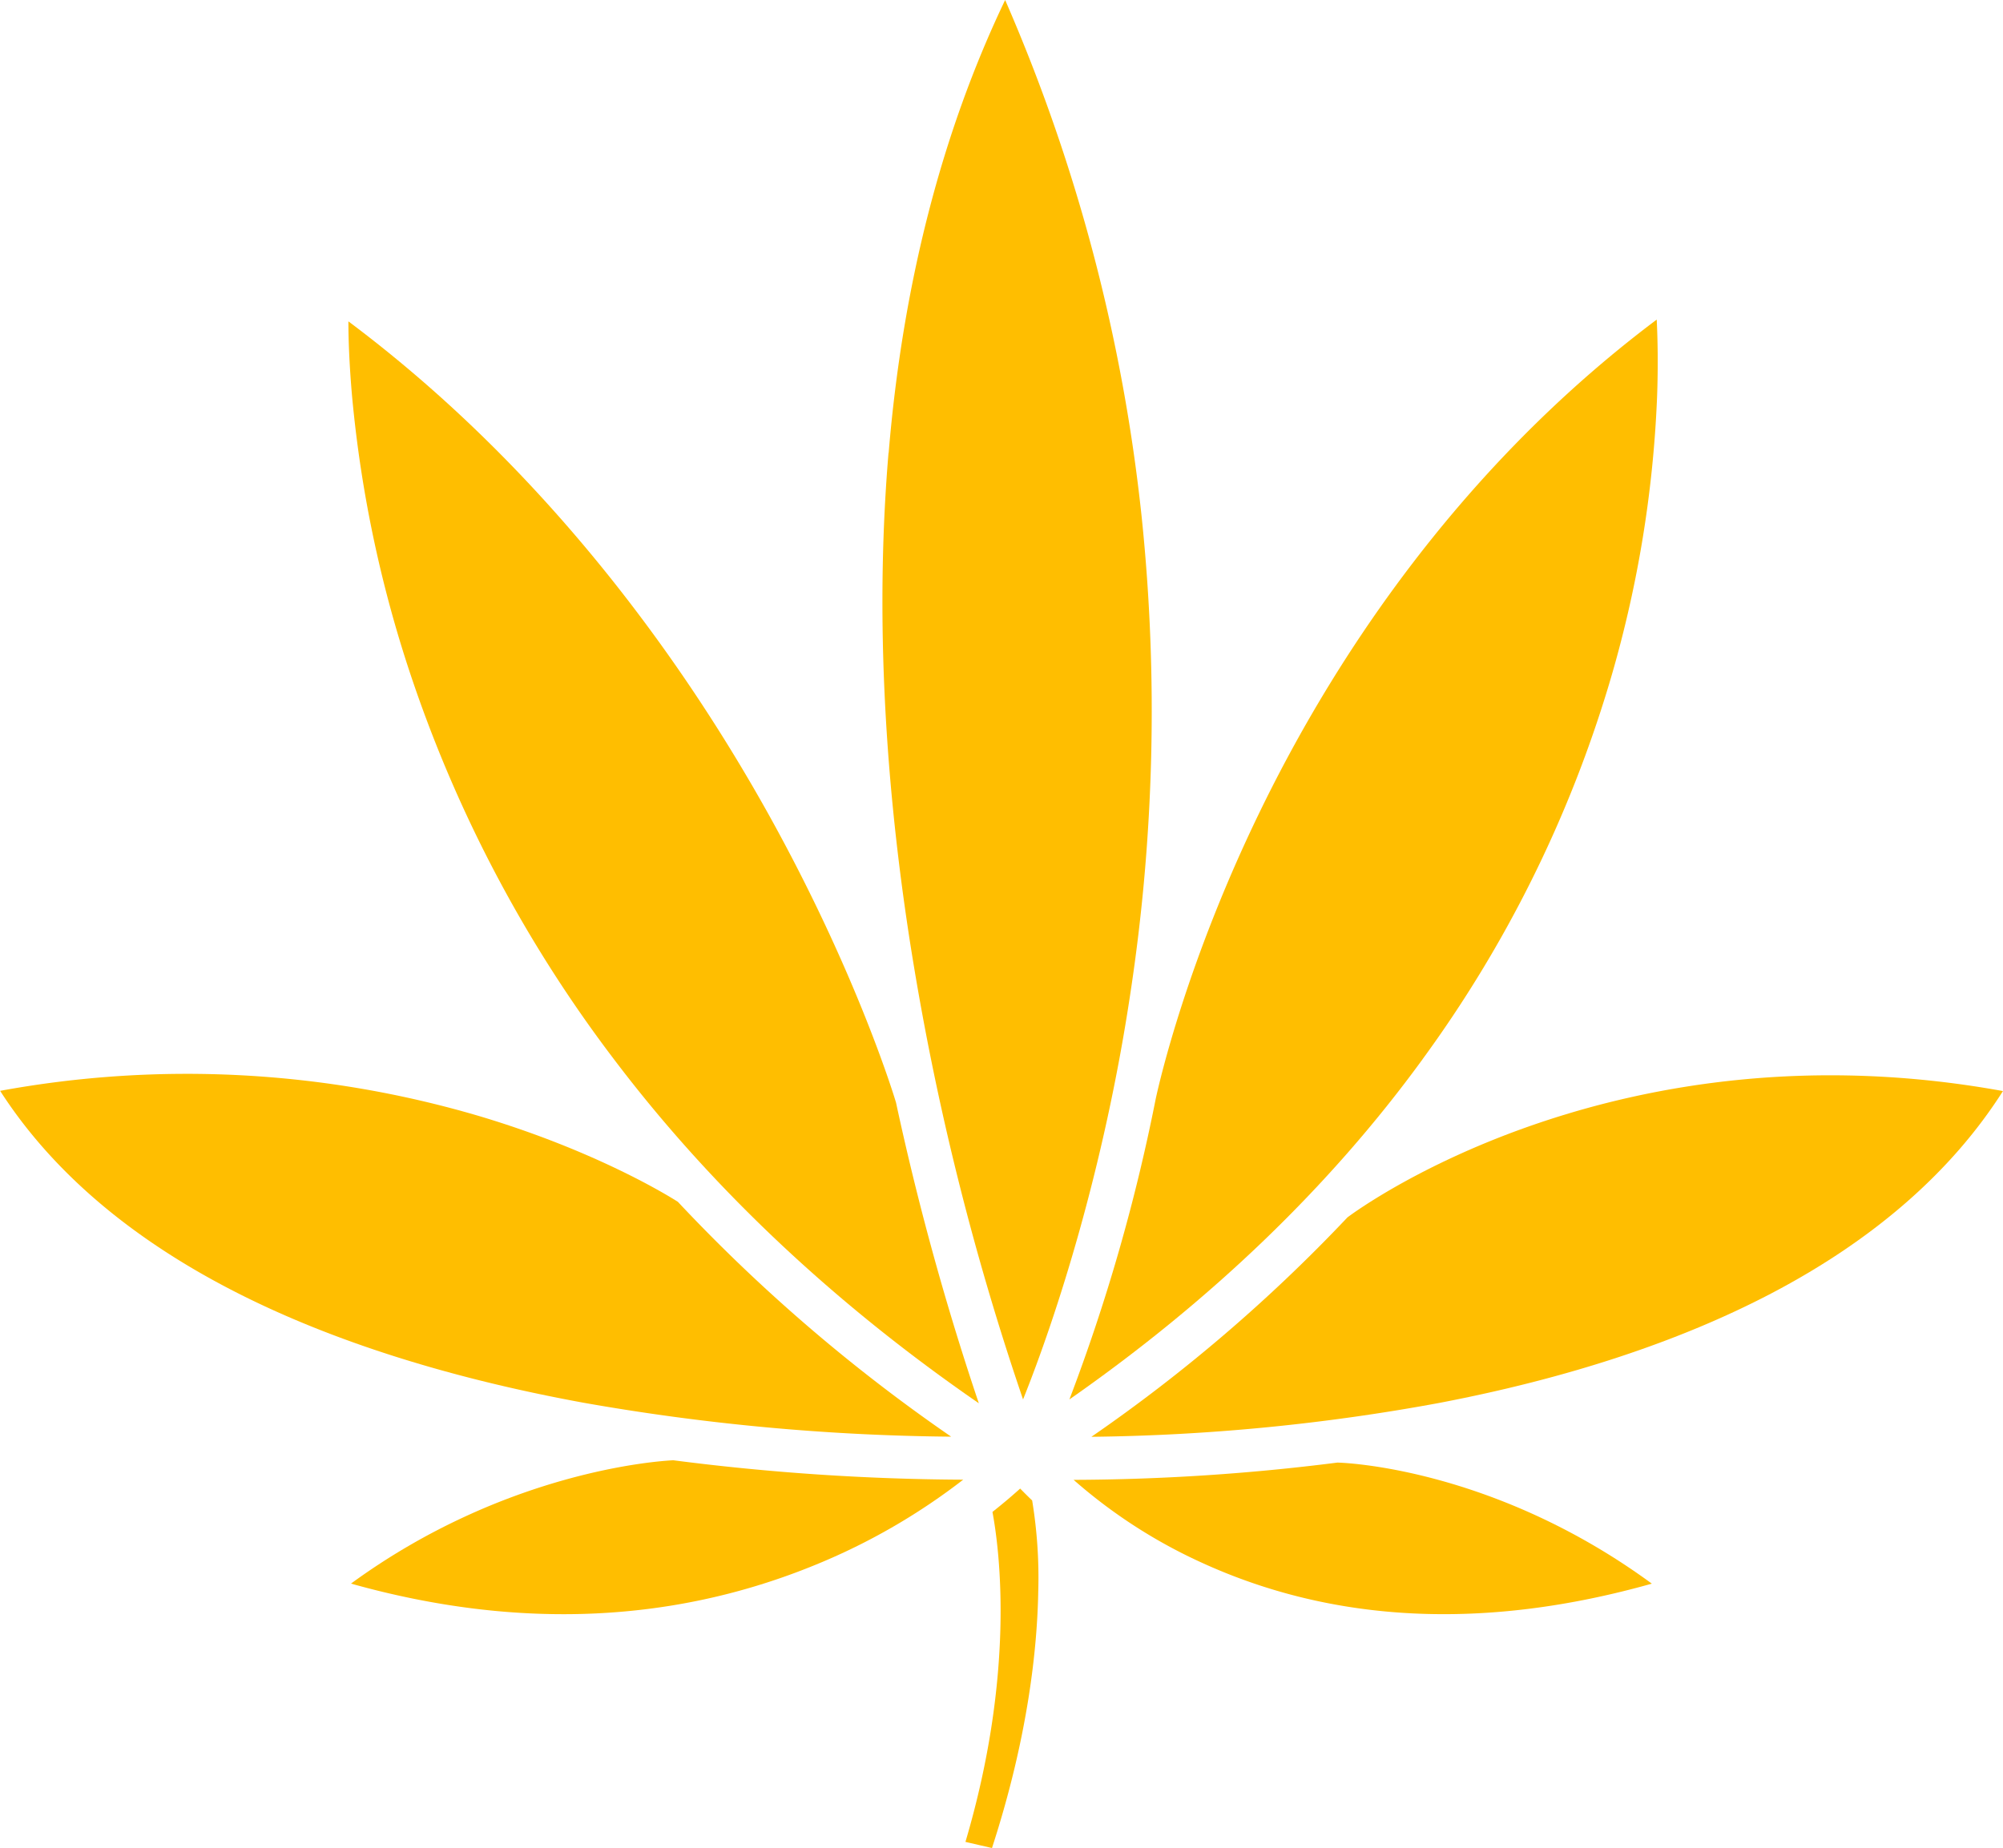 <svg id="Layer_1" data-name="Layer 1" xmlns="http://www.w3.org/2000/svg" width="464.19" height="428.35" viewBox="0 0 464.19 428.35">
  <defs>
    <style>
      .cls-1 {
        fill: #ffbe00;
      }
    </style>
  </defs>
  <path class="cls-1" d="M104.65,116.27c0,4.42.23,10.3.85,17.38a286.88,286.88,0,0,0,14.25,66.59,309.51,309.51,0,0,0,46.36,87c22.56,29.85,51,56.65,84.64,79.85a639.4,639.4,0,0,1-19.19-69.7c-.14-.48-8.85-29.68-29.69-67.08-18.27-32.78-49.69-78.43-97.22-114Z" transform="translate(-23.91 -41.82)"/>
  <path class="cls-1" d="M244.34,374.83A389.9,389.9,0,0,1,181,320.39c-2.56-1.63-19.22-11.83-45.73-19.78a239.44,239.44,0,0,0-111.33-5.94c12,18.66,30.43,34.4,55,46.86,22,11.16,49,19.71,80.12,25.42A514.39,514.39,0,0,0,244.34,374.83Z" transform="translate(-23.91 -41.82)"/>
  <path class="cls-1" d="M229.82,146.82c-2.91,34.62-1.31,72.3,4.77,112A629.71,629.71,0,0,0,261,366.2c7.71-19.22,18.74-53.31,24.85-94a435,435,0,0,0,2.68-110.16A407,407,0,0,0,256.85,41.82c-14.66,30.65-23.74,65.91-27,105Z" transform="translate(-23.91 -41.82)"/>
  <path class="cls-1" d="M105.29,408.9c38.9,10.91,75.65,9.21,109.37-5.1a146.22,146.22,0,0,0,32.47-19,541,541,0,0,1-67.18-4.5c-3.42.16-38.93,2.47-74.66,28.56Z" transform="translate(-23.91 -41.82)"/>
  <path class="cls-1" d="M272.72,384.84a120.34,120.34,0,0,0,29.39,19.06c30.85,14.21,66,15.88,104.61,5-35.76-26.22-69.83-28-72.88-28.06a495.6,495.6,0,0,1-61.12,4Z" transform="translate(-23.91 -41.82)"/>
  <path class="cls-1" d="M260.33,386.86c-1.64,1.48-3.78,3.33-6.42,5.41,1.74,9.36,5.23,37.65-6.26,76.49l6.15,1.42c8.43-25.91,10.49-46.53,10.72-59.4a110.24,110.24,0,0,0-1.41-21.16C262.06,388.61,261.13,387.68,260.33,386.86Z" transform="translate(-23.91 -41.82)"/>
  <path class="cls-1" d="M336.18,324a371.92,371.92,0,0,1-59.34,50.86A470.51,470.51,0,0,0,357.5,367c29.77-5.7,55.65-14.24,76.93-25.39,23.76-12.46,41.78-28.2,53.66-46.89C399.45,278.6,340.32,320.89,336.18,324Z" transform="translate(-23.91 -41.82)"/>
  <path class="cls-1" d="M353.59,287.33a286.64,286.64,0,0,0,43.21-86.9,270.58,270.58,0,0,0,11.13-66.53c.27-7.4.14-13.51-.08-18-47.54,35.68-76.27,81.58-92.2,114.53-16.62,34.36-22.94,61.62-23.91,66.12a429.85,429.85,0,0,1-20,69.65c32.94-23,60.44-49.44,81.86-78.87Z" transform="translate(-23.91 -41.82)"/>
</svg>
